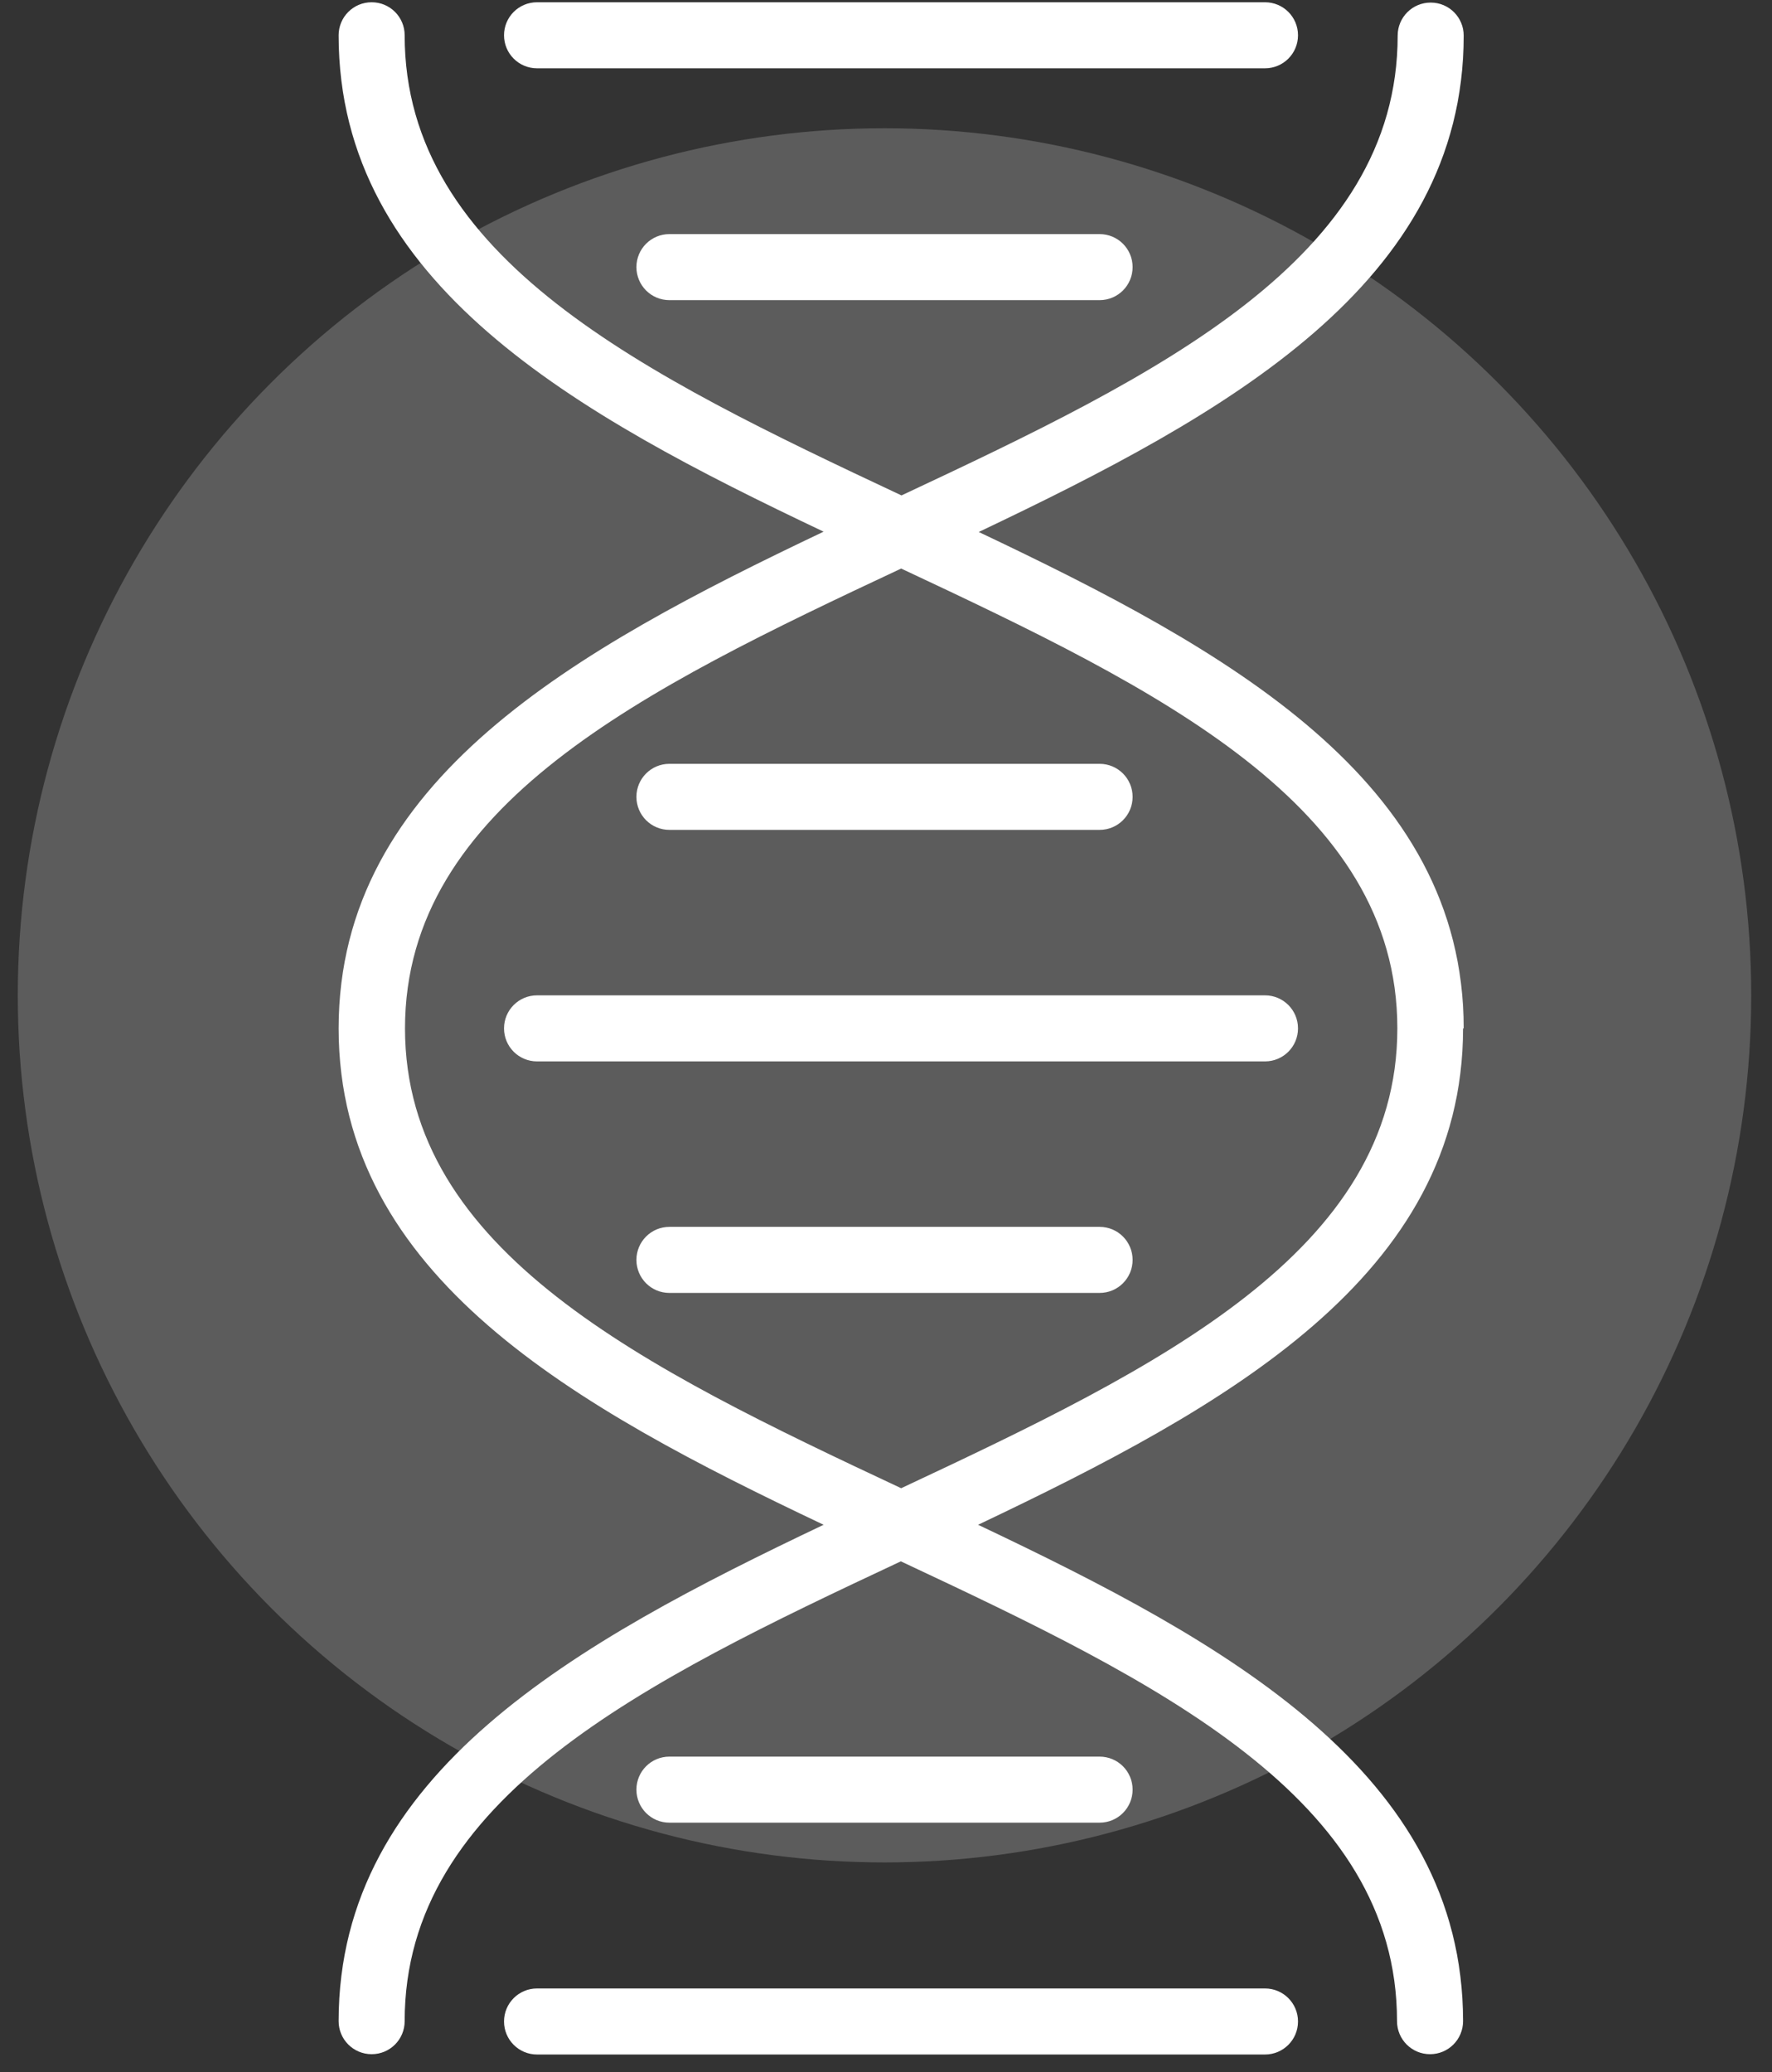 <svg width="77" height="90" viewBox="0 0 77 90" fill="none" xmlns="http://www.w3.org/2000/svg">
<rect x="0" y="0" width="77" height="90" fill="#333333" stroke="none"/>
<circle cx="38.435" cy="43.233" r="37.662" fill="white" fill-opacity="0.2"/>
<path d="M47.781 79.168C48.575 79.168 49.216 78.527 49.216 77.733C49.216 76.939 48.575 76.299 47.781 76.299H29.089C28.296 76.299 27.655 76.939 27.655 77.733C27.655 78.527 28.296 79.168 29.089 79.168H47.781Z" fill="white"/>
<path d="M54.968 86.369H23.337C22.543 86.369 21.902 87.01 21.902 87.803C21.902 88.597 22.543 89.238 23.337 89.238H54.968C55.762 89.238 56.403 88.597 56.403 87.803C56.403 87.01 55.762 86.369 54.968 86.369Z" fill="white"/>
<path d="M29.089 36.046H47.781C48.575 36.046 49.216 35.406 49.216 34.612C49.216 33.818 48.575 33.177 47.781 33.177H29.089C28.296 33.177 27.655 33.818 27.655 34.612C27.655 35.406 28.296 36.046 29.089 36.046Z" fill="white"/>
<path d="M29.089 10.168C28.296 10.168 27.655 10.808 27.655 11.602C27.655 12.396 28.296 13.037 29.089 13.037H47.781C48.575 13.037 49.216 12.396 49.216 11.602C49.216 10.808 48.575 10.168 47.781 10.168H29.089Z" fill="white"/>
<path d="M23.337 2.967H54.968C55.762 2.967 56.403 2.326 56.403 1.532C56.403 0.738 55.762 0.098 54.968 0.098H23.337C22.543 0.098 21.902 0.738 21.902 1.532C21.902 2.326 22.543 2.967 23.337 2.967Z" fill="white"/>
<path d="M47.781 53.289H29.089C28.296 53.289 27.655 53.93 27.655 54.724C27.655 55.518 28.296 56.159 29.089 56.159H47.781C48.575 56.159 49.216 55.518 49.216 54.724C49.216 53.93 48.575 53.289 47.781 53.289Z" fill="white"/>
<path d="M54.968 43.233H23.337C22.543 43.233 21.902 43.874 21.902 44.668C21.902 45.462 22.543 46.102 23.337 46.102H54.968C55.762 46.102 56.403 45.462 56.403 44.668C56.403 43.874 55.762 43.233 54.968 43.233Z" fill="white"/>
<path d="M63.603 44.668C63.603 33.887 53.31 28.219 42.53 23.107C53.31 17.981 63.603 12.313 63.603 1.546C63.603 0.752 62.963 0.112 62.169 0.112C61.375 0.112 60.734 0.752 60.734 1.546C60.734 11.24 50.344 16.282 39.173 21.519C27.989 16.268 17.584 11.226 17.584 1.532C17.584 0.738 16.944 0.098 16.15 0.098C15.356 0.098 14.715 0.738 14.715 1.532C14.715 12.313 25.008 17.981 35.789 23.093C25.008 28.219 14.715 33.887 14.715 44.668C14.715 55.448 25.008 61.117 35.789 66.229C25.008 71.354 14.715 77.023 14.715 87.79C14.715 88.584 15.356 89.224 16.15 89.224C16.944 89.224 17.584 88.584 17.584 87.79C17.584 78.096 27.975 73.053 39.145 67.817C50.316 73.053 60.706 78.096 60.706 87.79C60.706 88.584 61.347 89.224 62.141 89.224C62.935 89.224 63.575 88.584 63.575 87.79C63.575 77.009 53.282 71.34 42.502 66.229C53.282 61.103 63.575 55.434 63.575 44.668H63.603ZM39.159 64.641C27.989 59.404 17.599 54.362 17.599 44.668C17.599 34.974 27.989 29.932 39.159 24.695C50.33 29.932 60.72 34.974 60.72 44.668C60.72 54.362 50.33 59.404 39.159 64.641Z" fill="white"/>
</svg>
